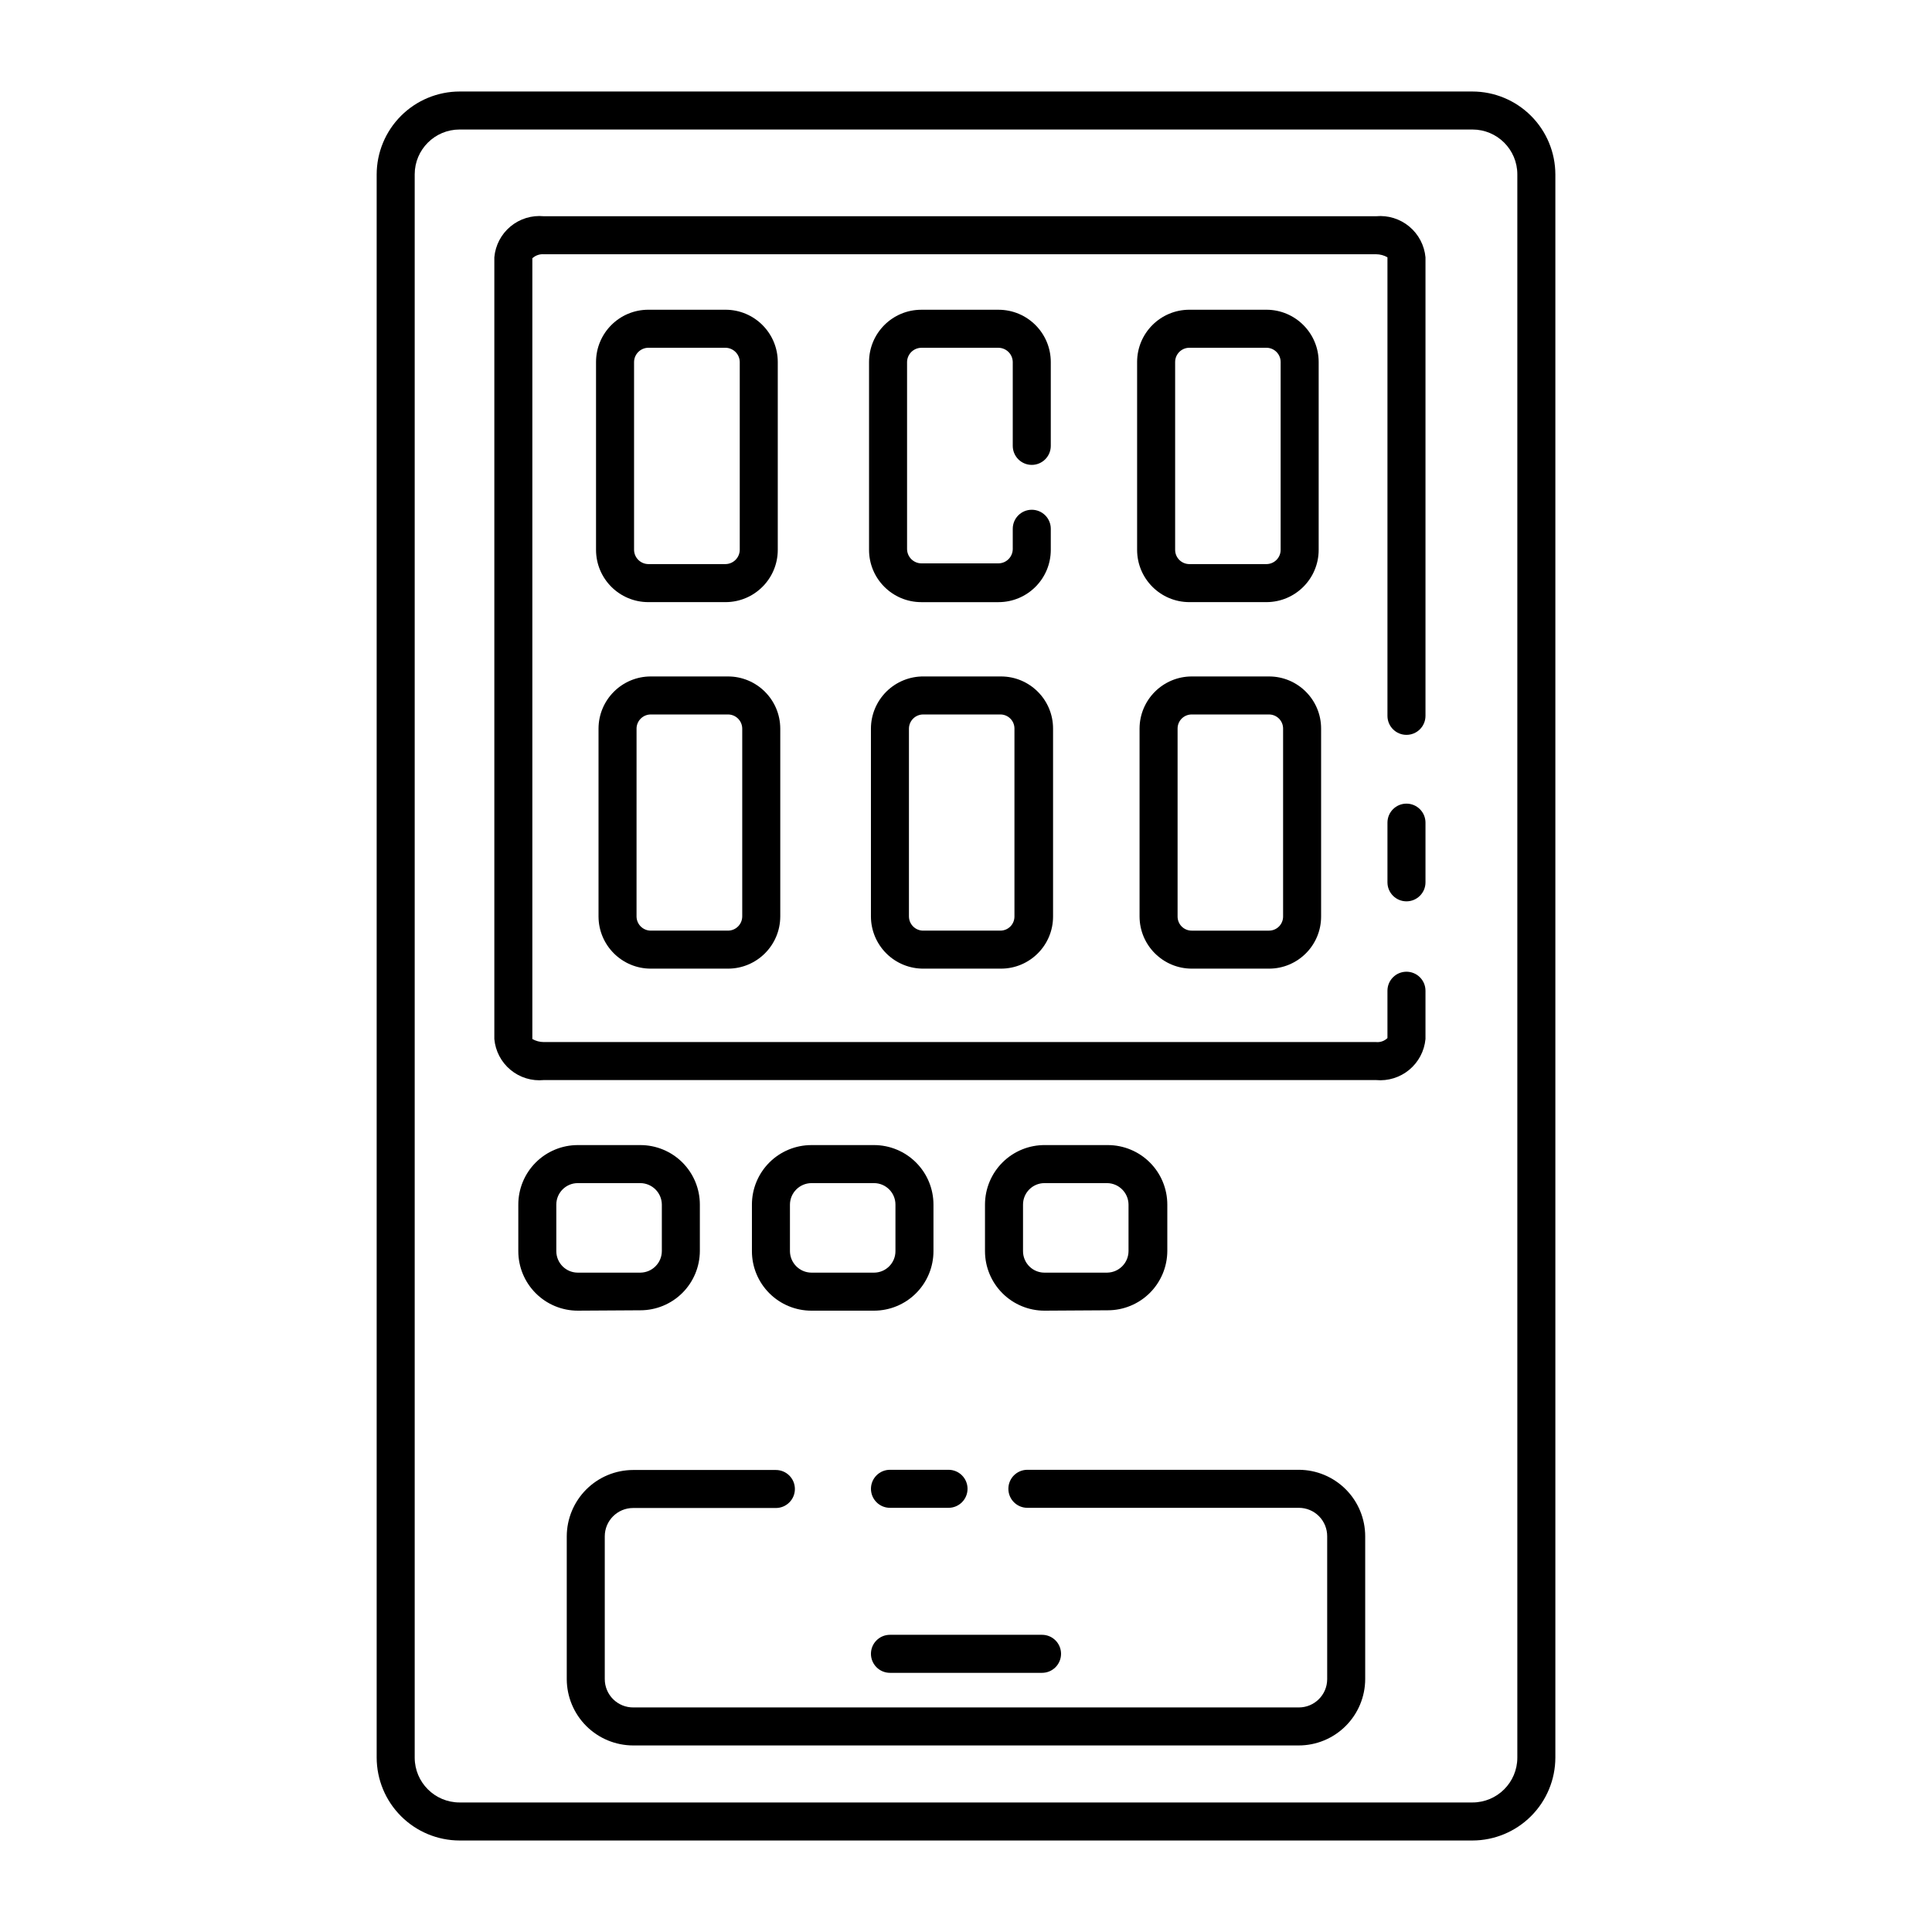 <?xml version="1.0" encoding="UTF-8"?>
<!-- Uploaded to: ICON Repo, www.svgrepo.com, Generator: ICON Repo Mixer Tools -->
<svg fill="#000000" width="800px" height="800px" version="1.1" viewBox="144 144 512 512" xmlns="http://www.w3.org/2000/svg">
 <g>
  <path d="m265.79 631.75h268.43c5.82-0.012 11.398-2.332 15.516-6.449 4.117-4.113 6.438-9.695 6.449-15.516v-419.57c-0.012-5.82-2.332-11.398-6.449-15.516-4.117-4.117-9.695-6.438-15.516-6.449h-268.43c-5.824 0.012-11.402 2.332-15.52 6.449-4.117 4.117-6.434 9.695-6.449 15.516v419.57c0.016 5.82 2.332 11.402 6.449 15.516 4.117 4.117 9.695 6.438 15.52 6.449zm-11.891-441.54c0-6.566 5.324-11.887 11.891-11.887h268.43c6.566 0 11.887 5.32 11.887 11.887v419.57c0 6.566-5.32 11.891-11.887 11.891h-268.43c-6.566 0-11.891-5.324-11.891-11.891z"/>
  <path d="m516.73 356.97c-2.781 0-5.039 2.258-5.039 5.039v15.82c0 2.781 2.258 5.035 5.039 5.035s5.039-2.254 5.039-5.035v-15.82c0-1.336-0.531-2.617-1.477-3.562-0.945-0.945-2.227-1.477-3.562-1.477z"/>
  <path d="m288.1 430.23h220.57c3.18 0.293 6.344-0.688 8.801-2.727 2.457-2.043 4.004-4.977 4.297-8.156v-12.797c0-2.781-2.258-5.035-5.039-5.035s-5.039 2.254-5.039 5.035v12.547c-0.801 0.781-1.906 1.172-3.019 1.059h-220.57c-1.059-0.004-2.102-0.281-3.023-0.809v-206.91c0.836-0.762 1.949-1.145 3.074-1.059h220.52c1.059 0.004 2.102 0.281 3.019 0.809v121.52c0 2.785 2.258 5.039 5.039 5.039s5.039-2.254 5.039-5.039v-121.52c-0.293-3.18-1.84-6.113-4.297-8.156-2.457-2.039-5.621-3.023-8.801-2.727h-220.57c-3.184-0.309-6.356 0.668-8.816 2.711-2.461 2.043-4 4.984-4.281 8.172v207.16c0.281 3.188 1.82 6.129 4.281 8.172 2.461 2.043 5.633 3.019 8.816 2.711z"/>
  <path d="m315.81 303.57h20.453c7.652 0 13.855-6.203 13.855-13.855v-49.777c0-7.652-6.203-13.855-13.855-13.855h-20.453c-7.652 0-13.855 6.203-13.855 13.855v49.777c0 7.652 6.203 13.855 13.855 13.855zm-3.777-63.633c0.023-2.074 1.703-3.75 3.777-3.777h20.453c2.078 0.027 3.754 1.703 3.781 3.777v49.777c-0.027 2.074-1.703 3.75-3.781 3.777h-20.453c-2.074-0.027-3.754-1.703-3.777-3.777z"/>
  <path d="m417.43 267.2c1.336 0 2.617-0.531 3.562-1.477 0.945-0.945 1.477-2.227 1.477-3.562v-22.219c0-7.652-6.203-13.855-13.855-13.855h-20.453c-7.652 0-13.855 6.203-13.855 13.855v49.777c0 7.652 6.203 13.855 13.855 13.855h20.453c7.652 0 13.855-6.203 13.855-13.855v-5.594c0-1.336-0.531-2.617-1.477-3.562-0.945-0.945-2.227-1.473-3.562-1.473-2.781 0-5.039 2.254-5.039 5.035v5.391c-0.027 2.078-1.703 3.754-3.777 3.781h-20.453c-2.078-0.027-3.754-1.703-3.781-3.781v-49.574c0.027-2.074 1.703-3.75 3.781-3.777h20.453c2.074 0.027 3.75 1.703 3.777 3.777v22.219c0 1.336 0.531 2.617 1.477 3.562 0.945 0.945 2.227 1.477 3.562 1.477z"/>
  <path d="m459.2 303.57h20.457c7.629-0.027 13.805-6.223 13.805-13.855v-49.777c0-7.633-6.176-13.828-13.805-13.855h-20.457c-7.652 0-13.855 6.203-13.855 13.855v49.777c0 7.652 6.203 13.855 13.855 13.855zm-3.777-63.633c0-2.086 1.691-3.777 3.777-3.777h20.457c2.066 0.027 3.727 1.711 3.727 3.777v49.777c0 2.066-1.66 3.75-3.727 3.777h-20.457c-2.086 0-3.777-1.691-3.777-3.777z"/>
  <path d="m316.47 400.7h20.453c7.633 0 13.828-6.172 13.855-13.805v-49.824c-0.027-7.633-6.223-13.805-13.855-13.805h-20.453c-7.633 0-13.828 6.172-13.855 13.805v49.824c0.027 7.633 6.223 13.805 13.855 13.805zm-3.777-63.633-0.004 0.004c0.027-2.07 1.711-3.731 3.781-3.731h20.453c2.066 0 3.75 1.66 3.777 3.731v49.824c-0.027 2.066-1.711 3.731-3.777 3.731h-20.453c-2.07 0-3.754-1.664-3.781-3.731z"/>
  <path d="m313.7 491.24c4.164 0 8.16-1.648 11.117-4.582 2.953-2.938 4.625-6.922 4.652-11.086v-12.344c0-4.184-1.66-8.191-4.617-11.152-2.957-2.957-6.969-4.617-11.152-4.617h-16.574c-4.184 0-8.195 1.66-11.152 4.617-2.957 2.961-4.617 6.969-4.617 11.152v12.344c0 4.184 1.66 8.191 4.617 11.148 2.957 2.961 6.969 4.621 11.152 4.621zm-22.27-15.668v-12.344c0-3.144 2.551-5.691 5.695-5.691h16.574c3.133 0.027 5.668 2.559 5.695 5.691v12.344c-0.027 3.133-2.562 5.664-5.695 5.691h-16.574c-3.144 0-5.695-2.547-5.695-5.691z"/>
  <path d="m375.66 447.46h-16.625c-4.184 0-8.195 1.66-11.152 4.617-2.957 2.961-4.617 6.969-4.617 11.152v12.344c0 4.184 1.66 8.191 4.617 11.148 2.957 2.961 6.969 4.621 11.152 4.621h16.625c4.176-0.016 8.172-1.68 11.117-4.637 2.949-2.957 4.602-6.961 4.602-11.133v-12.344c0-4.172-1.652-8.176-4.602-11.133-2.945-2.957-6.941-4.625-11.117-4.637zm5.644 28.113c0 3.125-2.519 5.664-5.644 5.691h-16.625c-3.133-0.027-5.664-2.559-5.691-5.691v-12.344c0.027-3.133 2.559-5.664 5.691-5.691h16.625c3.125 0.027 5.644 2.566 5.644 5.691z"/>
  <path d="m437.58 491.24c4.164 0 8.16-1.648 11.117-4.582 2.953-2.938 4.625-6.922 4.652-11.086v-12.344c0-4.184-1.66-8.191-4.617-11.152-2.957-2.957-6.969-4.617-11.152-4.617h-16.574c-4.219-0.055-8.281 1.586-11.281 4.547-3 2.965-4.691 7.004-4.691 11.223v12.344c0 4.184 1.664 8.191 4.621 11.148 2.957 2.961 6.969 4.621 11.148 4.621zm-22.469-15.668v-12.344c0-3.144 2.547-5.691 5.691-5.691h16.578c3.133 0.027 5.664 2.559 5.691 5.691v12.344c-0.027 3.133-2.559 5.664-5.691 5.691h-16.375c-1.547 0.055-3.047-0.52-4.156-1.594-1.113-1.074-1.738-2.551-1.738-4.098z"/>
  <path d="m388.81 400.7h20.457c7.621 0 13.805-6.18 13.805-13.805v-49.824c0-7.625-6.184-13.805-13.805-13.805h-20.457c-3.691-0.043-7.246 1.395-9.875 3.984-2.629 2.594-4.117 6.125-4.129 9.82v49.824c0.012 3.691 1.5 7.227 4.129 9.82 2.629 2.59 6.184 4.027 9.875 3.984zm-3.93-63.629c0.027-2.07 1.711-3.731 3.781-3.731h20.453c0.988 0 1.938 0.395 2.637 1.094 0.699 0.699 1.09 1.645 1.09 2.637v49.824c0 0.988-0.391 1.938-1.09 2.637-0.699 0.699-1.648 1.094-2.637 1.094h-20.305c-1.02 0.039-2.012-0.332-2.75-1.035-0.742-0.703-1.164-1.676-1.18-2.695z"/>
  <path d="m459.85 400.7h20.453c7.625 0 13.805-6.18 13.805-13.805v-49.824c0-7.625-6.18-13.805-13.805-13.805h-20.453c-7.633 0-13.828 6.172-13.855 13.805v49.824c0.027 7.633 6.223 13.805 13.855 13.805zm-3.777-63.633v0.004c0-1 0.398-1.957 1.109-2.656 0.707-0.699 1.672-1.086 2.668-1.074h20.453c0.988 0 1.938 0.395 2.637 1.094 0.699 0.699 1.094 1.645 1.094 2.637v49.824c0 0.988-0.395 1.938-1.094 2.637-0.699 0.699-1.648 1.094-2.637 1.094h-20.453c-0.996 0.012-1.961-0.375-2.668-1.074-0.711-0.703-1.109-1.656-1.109-2.656z"/>
  <path d="m488.21 533.51h-71.941c-2.785 0-5.039 2.254-5.039 5.039 0 2.781 2.254 5.039 5.039 5.039h71.941c2 0 3.918 0.797 5.328 2.215 1.406 1.418 2.191 3.34 2.18 5.34v37.887c-0.027 4.125-3.379 7.457-7.508 7.457h-176.33c-2.008 0.027-3.945-0.754-5.375-2.164-1.43-1.41-2.234-3.336-2.234-5.344v-37.836c0-4.144 3.363-7.508 7.508-7.508h37.836c2.781 0 5.039-2.254 5.039-5.035 0-2.785-2.258-5.039-5.039-5.039h-37.836c-4.66 0.012-9.125 1.871-12.418 5.164-3.293 3.297-5.152 7.758-5.164 12.418v37.887c0.027 4.652 1.887 9.102 5.18 12.387 3.297 3.285 7.754 5.133 12.402 5.144h176.33c4.68 0.016 9.168-1.828 12.484-5.129 3.316-3.297 5.188-7.777 5.199-12.453v-37.836c0-4.668-1.848-9.145-5.144-12.449-3.297-3.305-7.769-5.172-12.438-5.184z"/>
  <path d="m395.52 533.51h-15.668c-2.785 0-5.039 2.254-5.039 5.039 0 2.781 2.254 5.039 5.039 5.039h15.516c2.781 0 5.039-2.258 5.039-5.039 0-2.785-2.258-5.039-5.039-5.039z"/>
  <path d="m374.81 582.28c0 1.336 0.531 2.617 1.477 3.562 0.941 0.945 2.227 1.477 3.562 1.477h40.305c2.781 0 5.035-2.258 5.035-5.039s-2.254-5.039-5.035-5.039h-40.305c-2.785 0-5.039 2.258-5.039 5.039z"/>
 </g>
</svg>